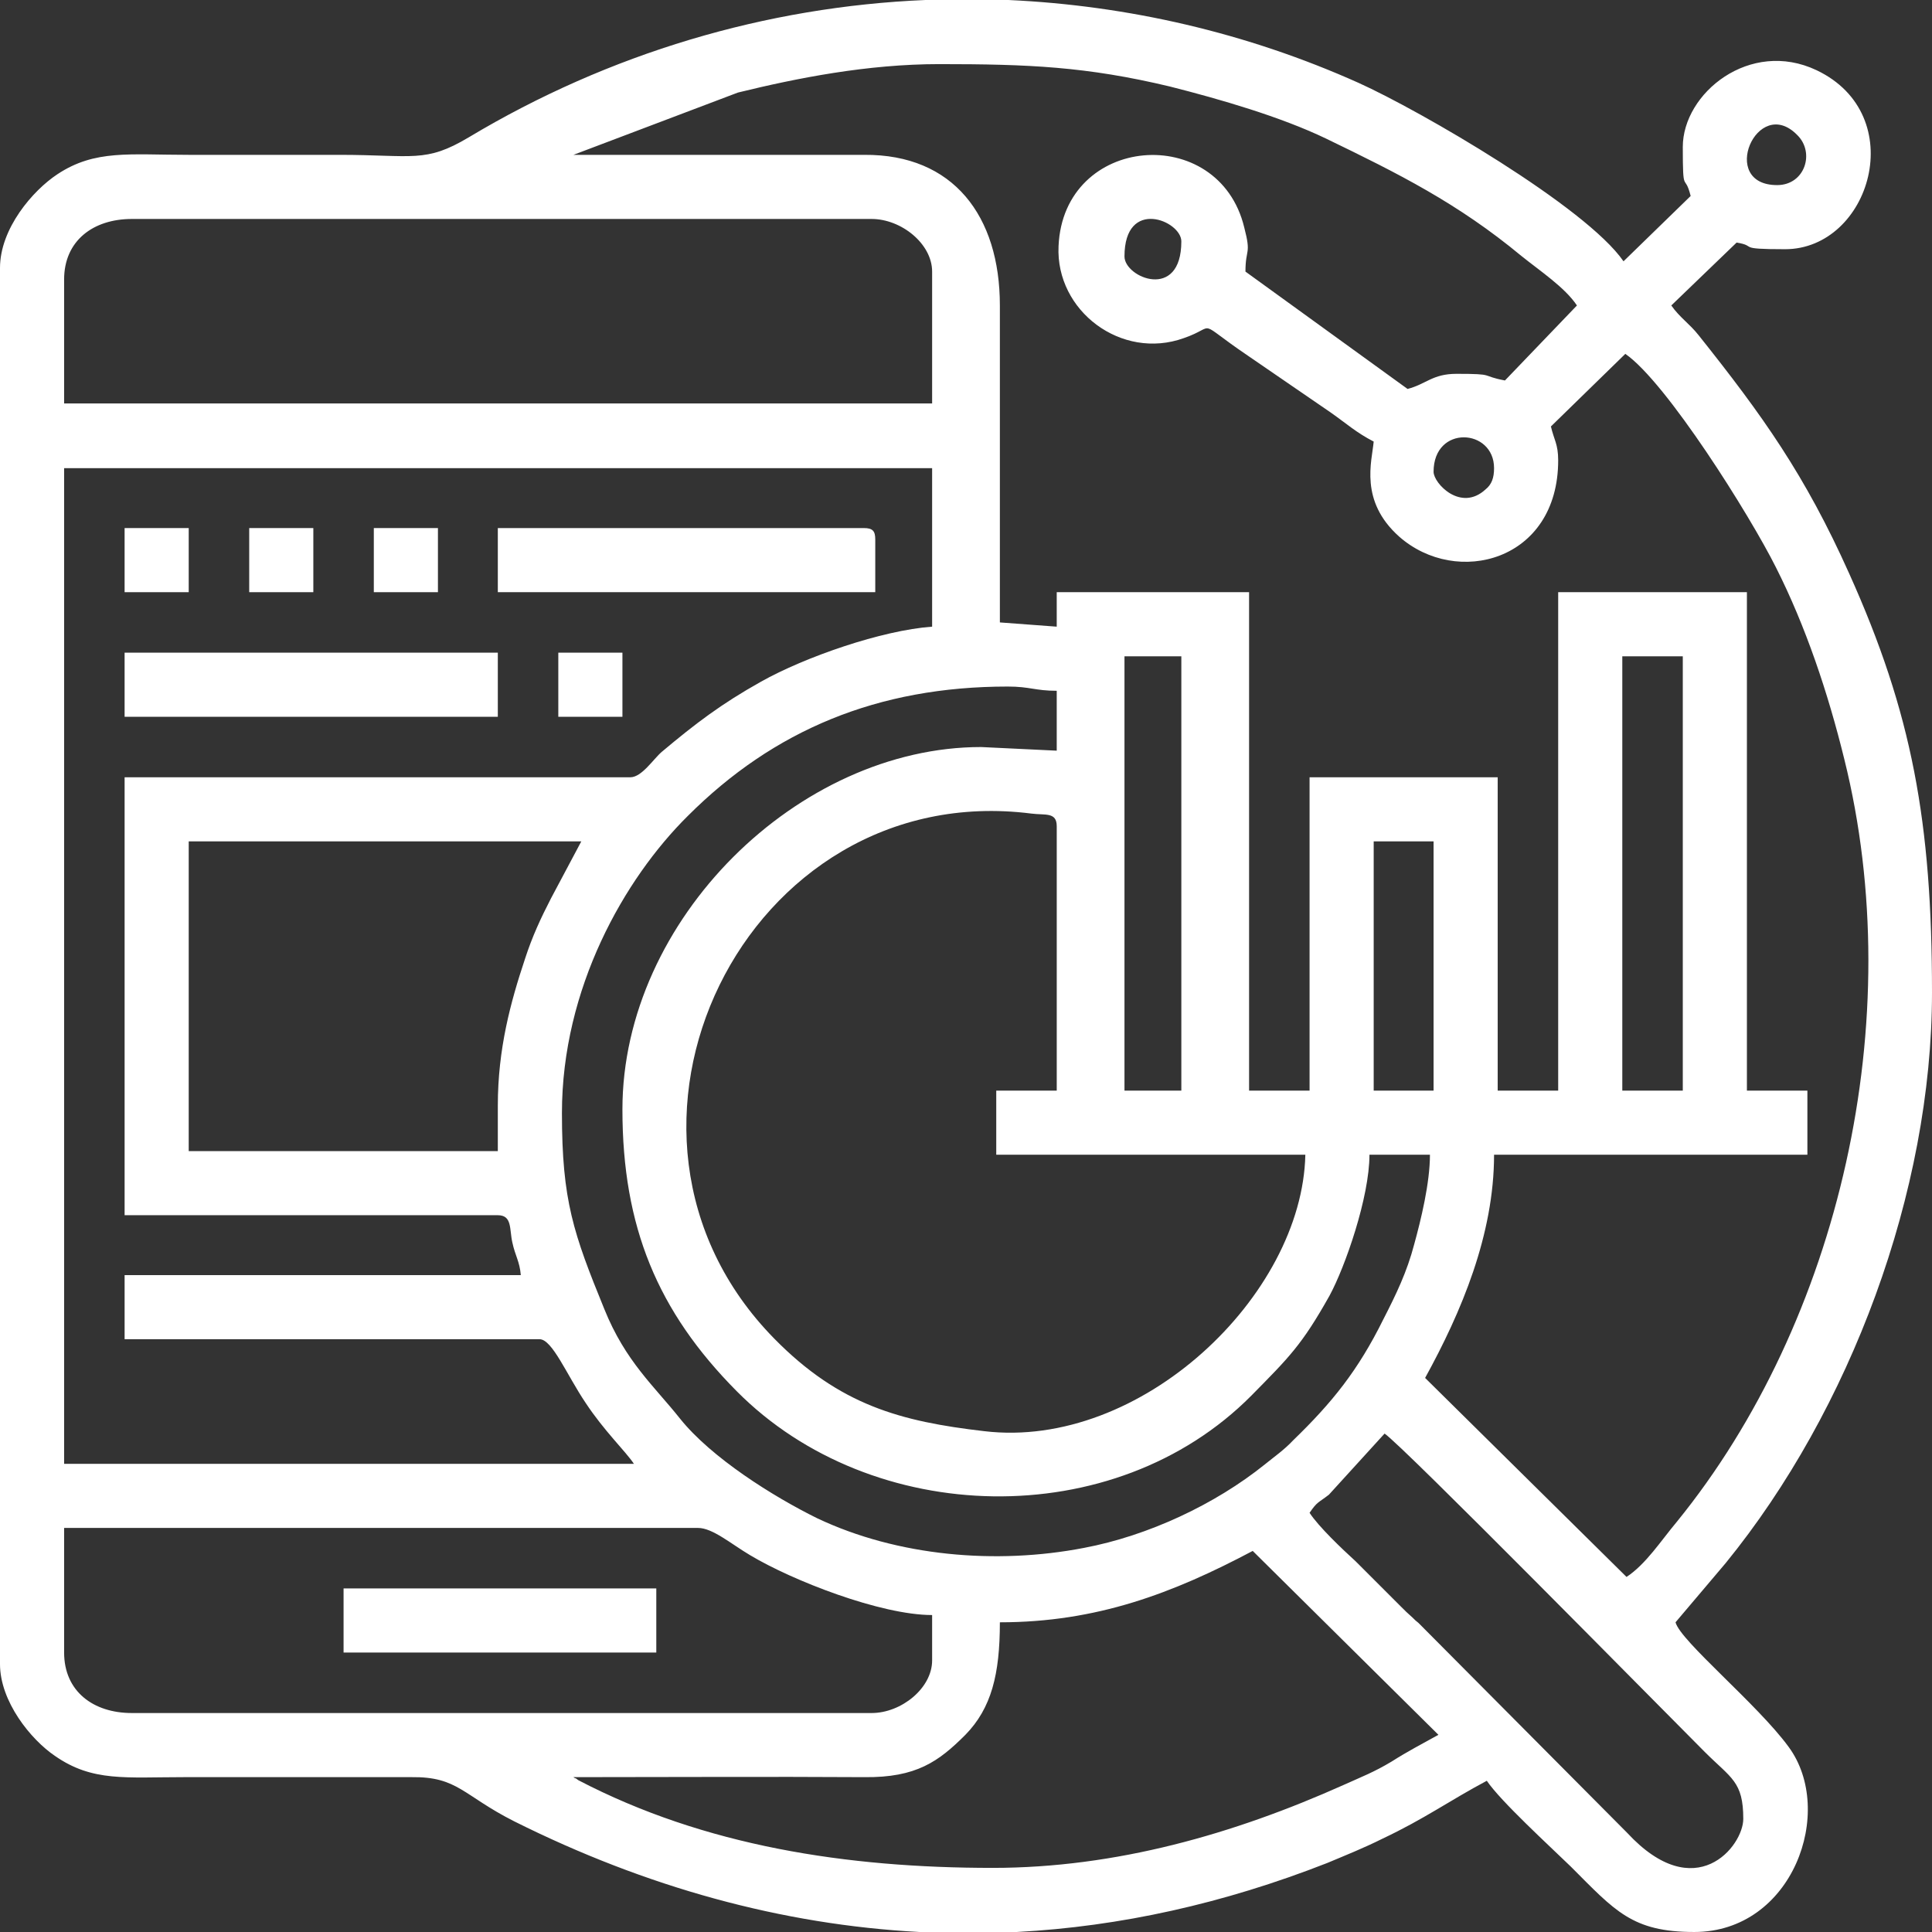 <?xml version="1.0" encoding="UTF-8"?>
<!DOCTYPE svg PUBLIC "-//W3C//DTD SVG 1.0//EN" "http://www.w3.org/TR/2001/REC-SVG-20010904/DTD/svg10.dtd">
<!-- Creator: CorelDRAW 2018 (64-Bit) -->
<svg xmlns="http://www.w3.org/2000/svg" xml:space="preserve" width="152px" height="152px" version="1.0" style="shape-rendering:geometricPrecision; text-rendering:geometricPrecision; image-rendering:optimizeQuality; fill-rule:evenodd; clip-rule:evenodd"
viewBox="0 0 31.94 31.94"
 xmlns:xlink="http://www.w3.org/1999/xlink">
 <rect x="0" y="0" width="31.94" height="31.94" fill="#333333" stroke="none"/>
 <defs>
  <style type="text/css">
   <![CDATA[
    .fil0 {fill:white}
   ]]>
  </style>
 </defs>
 <g id="Layer_x0020_1">
  <g id="_1880255191984">
   <path class="fil0" d="M16.41 30.88c-2.41,0 -4.76,-0.36 -6.85,-1.45 -0.01,-0.01 -0.03,-0.02 -0.04,-0.03 -0.01,0 -0.03,-0.01 -0.04,-0.02 1.6,0 3.21,-0.01 4.81,0 0.86,0.01 1.23,-0.26 1.67,-0.7 0.43,-0.44 0.57,-1 0.57,-1.86 1.6,0 2.86,-0.48 4.18,-1.18l3.07 3.04c-0.27,0.15 -0.52,0.28 -0.77,0.44 -0.3,0.18 -0.49,0.25 -0.8,0.39 -1.81,0.81 -3.76,1.37 -5.8,1.37zm-1.11 -30.88l1.37 0c1.97,0.09 3.94,0.54 5.79,1.37 1.02,0.46 3.76,2.05 4.38,2.95l1.11 -1.08c-0.1,-0.4 -0.13,0.01 -0.13,-0.81 0,-0.89 1.11,-1.79 2.21,-1.27 1.56,0.74 0.89,2.96 -0.52,2.96 -0.83,0 -0.44,-0.05 -0.8,-0.11l-1.08 1.04c0.14,0.2 0.3,0.3 0.45,0.49 1.06,1.33 1.76,2.31 2.49,3.94 1.04,2.31 1.37,4.11 1.37,6.93 0,3.29 -1.35,6.9 -3.41,9.43l-0.83 0.98c0.08,0.31 1.36,1.36 1.87,2.06 0.78,1.06 0.07,3.06 -1.56,3.06 -1.03,0 -1.31,-0.35 -2.04,-1.08 -0.35,-0.34 -1.16,-1.08 -1.39,-1.42 -0.62,0.33 -1.03,0.63 -1.73,0.96 -0.3,0.15 -0.6,0.27 -0.91,0.4 -1.71,0.67 -3.42,1.05 -5.13,1.14l-1.61 0c-2.27,-0.12 -4.52,-0.74 -6.7,-1.83 -0.85,-0.43 -0.93,-0.74 -1.7,-0.73l-3.74 0c-0.99,0 -1.53,0.08 -2.15,-0.35 -0.4,-0.27 -0.91,-0.9 -0.91,-1.52l0 -23.08c0,-0.65 0.54,-1.28 0.95,-1.55 0.62,-0.41 1.19,-0.32 2.17,-0.32 0.83,0 1.66,0 2.49,0 1.22,0 1.42,0.14 2.14,-0.29 2.32,-1.39 4.92,-2.16 7.55,-2.27zm-14.24 27.32l0 -2.06 10.48 0c0.24,0 0.54,0.26 0.86,0.45 0.7,0.42 2.16,0.99 3.01,0.99l0 0.75c0,0.46 -0.51,0.87 -1,0.87l-12.23 0c-0.64,0 -1.12,-0.36 -1.12,-1zm20.59 -2.31c0.13,-0.19 0.14,-0.16 0.32,-0.3l0.92 -1.01c0.3,0.2 4.56,4.53 5.29,5.26 0.44,0.44 0.64,0.49 0.64,1.11 0,0.45 -0.79,1.45 -1.92,0.23l-3.45 -3.47c-0.05,-0.04 -0.05,-0.04 -0.1,-0.09 -0.08,-0.07 -0.12,-0.11 -0.19,-0.18l-0.75 -0.75c-0.22,-0.2 -0.61,-0.57 -0.76,-0.8zm5.17 -14.16l1 0 0 7.18 -1 0 0 -7.18zm-4.11 3.06l0.99 0 0 4.12 -0.99 0 0 -4.12zm-4.12 -3.06l0.94 0 0 7.18 -0.94 0 0 -7.18zm-2.12 8.24l5.11 0c-0.05,2.33 -2.72,4.88 -5.31,4.57 -1.38,-0.16 -2.39,-0.43 -3.47,-1.53 -3.35,-3.41 -0.48,-9.28 4.25,-8.68 0.23,0.03 0.42,-0.03 0.42,0.21l0 4.37 -1 0 0 1.06zm-8.24 -0.81l0 0.75 -5.11 0 0 -5.12 6.49 0 -0.5 0.94c-0.17,0.33 -0.31,0.63 -0.43,1 -0.24,0.72 -0.45,1.49 -0.45,2.43zm2.06 0.06c0,1.94 0.58,3.34 1.89,4.66 2.23,2.25 6.24,2.36 8.51,0.07 0.62,-0.63 0.83,-0.83 1.29,-1.65 0.26,-0.48 0.66,-1.63 0.66,-2.33l1 0c0,0.47 -0.15,1.08 -0.26,1.48 -0.12,0.46 -0.3,0.83 -0.51,1.24 -0.42,0.85 -0.85,1.38 -1.49,2 -0.15,0.16 -0.31,0.27 -0.47,0.4 -0.82,0.66 -1.93,1.18 -2.99,1.38 -1.45,0.28 -3.08,0.14 -4.41,-0.49 -0.73,-0.36 -1.75,-1 -2.27,-1.65 -0.42,-0.53 -0.9,-0.94 -1.25,-1.81 -0.51,-1.25 -0.7,-1.79 -0.7,-3.24 0,-2.06 1.03,-3.87 2.08,-4.91 1.42,-1.42 3.14,-2.14 5.29,-2.14 0.37,0 0.45,0.07 0.81,0.07l0 0.99 -1.25 -0.06c-3.02,0 -5.93,2.85 -5.93,5.99zm0.13 -5.49l-8.36 0 0 7.24 6.17 0c0.24,0 0.19,0.23 0.24,0.45 0.05,0.23 0.12,0.31 0.14,0.54l-6.55 0 0 1.06 6.86 0c0.21,0 0.45,0.59 0.76,1.05 0.31,0.47 0.66,0.8 0.8,1.01l-9.42 0 0 -16.46 14.35 0 0 2.62c-0.83,0.06 -2.1,0.5 -2.83,0.91 -0.66,0.37 -1.08,0.69 -1.64,1.16 -0.14,0.12 -0.33,0.42 -0.52,0.42zm13.28 -5.05c0,-0.78 1,-0.72 1,-0.06 0,0.16 -0.04,0.27 -0.14,0.35 -0.41,0.38 -0.86,-0.1 -0.86,-0.29zm-22.64 -3.18c0,-0.64 0.48,-1 1.12,-1l12.23 0c0.49,0 1,0.41 1,0.87l0 2.18 -14.35 0 0 -2.05zm17.53 -0.38c0,-0.98 0.94,-0.59 0.94,-0.25 0,0.99 -0.94,0.6 -0.94,0.25zm10.79 -1.18c-0.98,0 -0.33,-1.5 0.33,-0.83 0.3,0.29 0.13,0.83 -0.33,0.83zm-13.85 -2c1.47,0 2.43,0.04 3.81,0.37 0.83,0.21 1.83,0.5 2.58,0.86 1.2,0.58 2.18,1.07 3.23,1.94 0.31,0.25 0.72,0.52 0.92,0.82l-1.19 1.24c-0.42,-0.08 -0.14,-0.11 -0.8,-0.11 -0.4,0 -0.5,0.17 -0.81,0.25l-2.68 -1.94c0,-0.39 0.1,-0.27 -0.02,-0.73 -0.42,-1.74 -2.99,-1.54 -3.07,0.31 -0.05,1.07 1.04,1.89 2.07,1.52 0.58,-0.2 0.16,-0.32 1.06,0.29l1.37 0.94c0.27,0.19 0.42,0.33 0.71,0.48 -0.03,0.33 -0.24,0.98 0.42,1.57 0.95,0.84 2.63,0.41 2.63,-1.26 0,-0.27 -0.07,-0.34 -0.12,-0.56l1.23 -1.2c0.68,0.47 2.06,2.67 2.49,3.53 0.49,0.97 0.86,2.07 1.13,3.17 1.07,4.3 -0.07,9.29 -2.77,12.61 -0.26,0.31 -0.51,0.7 -0.83,0.91l-3.33 -3.29c0.6,-1.09 1.14,-2.37 1.14,-3.69l5.18 0 0 -1.06 -1 0 0 -8.24 -3.12 0 0 8.24 -1 0 0 -5.18 -3.11 0 0 5.18 -1 0 0 -8.24 -3.18 0 0 0.57 -0.94 -0.07 0 -5.24c0,-1.48 -0.77,-2.5 -2.24,-2.49 -1.6,0 -3.21,0 -4.81,0l2.72 -1.03c0.98,-0.24 2.14,-0.47 3.33,-0.47z"/>
   <path class="fil0" d="M8.23 9.79l6.24 0 0 -0.87c0,-0.14 -0.04,-0.19 -0.19,-0.19l-6.05 0 0 1.06z"/>
   <polygon class="fil0" points="2.06,11.85 8.23,11.85 8.23,10.79 2.06,10.79 "/>
   <polygon class="fil0" points="5.68,27.32 10.85,27.32 10.85,26.26 5.68,26.26 "/>
   <polygon class="fil0" points="2.06,9.79 3.12,9.79 3.12,8.73 2.06,8.73 "/>
   <polygon class="fil0" points="4.12,9.79 5.18,9.79 5.18,8.73 4.12,8.73 "/>
   <polygon class="fil0" points="9.23,11.85 10.29,11.85 10.29,10.79 9.23,10.79 "/>
   <polygon class="fil0" points="6.18,9.79 7.24,9.79 7.24,8.73 6.18,8.73 "/>
  </g>
 </g>
</svg>
